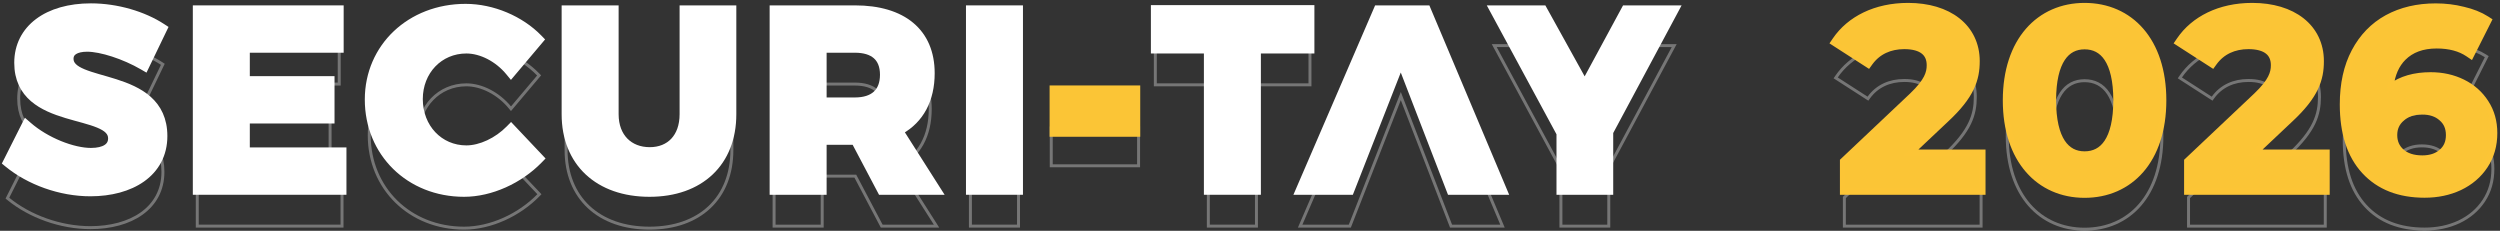 <svg width="845" height="78" viewBox="0 0 845 78" fill="none" xmlns="http://www.w3.org/2000/svg">
<rect x="0" y="0" width="845" height="78" fill="#333333" stroke="none"/>
<path d="M704.585 14.576C712.118 14.576 718.67 17.43 723.333 22.815C727.989 28.193 730.724 36.053 730.724 46.01C730.724 55.976 727.989 63.841 723.333 69.222C718.67 74.608 712.118 77.462 704.585 77.462C697.105 77.462 690.554 74.607 685.879 69.222C681.209 63.842 678.447 55.977 678.447 46.01C678.447 36.051 681.209 28.191 685.879 22.814C690.554 17.43 697.106 14.576 704.585 14.576ZM644.933 14.576C651.672 14.576 657.345 16.304 661.344 19.455C665.356 22.616 667.649 27.183 667.649 32.763C667.649 35.722 667.234 38.578 665.741 41.687C664.251 44.786 661.704 48.107 657.487 52.028L657.486 52.028L644.641 64.142H669.61V76.428H623.394V66.744L623.551 66.596L646.638 44.792C649.263 42.291 650.781 40.307 651.644 38.615C652.501 36.936 652.724 35.523 652.724 34.136C652.724 31.908 651.958 30.205 650.493 29.045C649.009 27.871 646.742 27.201 643.649 27.201C638.651 27.201 634.444 29.103 631.645 32.967L631.368 33.351L630.969 33.094L620.896 26.605L620.463 26.326L620.753 25.901C625.48 18.985 634.01 14.576 644.933 14.576ZM761.261 14.576C768 14.576 773.673 16.304 777.672 19.455C781.684 22.616 783.976 27.183 783.976 32.763C783.976 35.723 783.561 38.578 782.068 41.687C780.579 44.786 778.031 48.107 773.814 52.028L760.968 64.142H785.937V76.428H739.722V66.744L739.878 66.596L762.966 44.792L763.446 44.329C765.778 42.044 767.163 40.202 767.972 38.615C768.829 36.936 769.051 35.523 769.051 34.136C769.051 31.908 768.286 30.205 766.821 29.045C765.337 27.871 763.071 27.201 759.977 27.201C754.979 27.201 750.772 29.103 747.973 32.967L747.695 33.351L747.297 33.094L737.223 26.605L736.792 26.326L737.082 25.901C741.808 18.986 750.339 14.576 761.261 14.576ZM704.585 27.273C701.332 27.273 698.587 28.607 696.63 31.572C694.655 34.567 693.46 39.263 693.46 46.01C693.46 52.757 694.655 57.454 696.63 60.448C698.587 63.413 701.332 64.748 704.585 64.748C707.886 64.748 710.654 63.412 712.621 60.447C714.607 57.453 715.799 52.757 715.799 46.01C715.799 39.263 714.607 34.568 712.621 31.573C710.654 28.609 707.886 27.273 704.585 27.273Z" stroke="white" stroke-opacity="0.33"/>
<path d="M823.264 14.739C826.479 14.739 829.555 15.111 832.491 15.859H832.492C835.488 16.55 838.043 17.563 840.146 18.907L840.527 19.15L840.324 19.553L835.212 29.693L834.957 30.198L834.486 29.882C831.634 27.962 828.018 26.985 823.604 26.985C818.652 26.985 814.785 28.428 811.944 31.269C809.321 33.892 807.787 37.639 807.394 42.568C810.946 39.507 815.686 37.998 821.56 37.998C825.434 37.998 828.975 38.78 832.174 40.35C835.376 41.922 837.916 44.169 839.784 47.086H839.785C841.661 49.959 842.593 53.295 842.593 57.072C842.593 61.136 841.576 64.727 839.528 67.827C837.487 70.919 834.688 73.306 831.146 74.99L831.143 74.991C827.661 76.616 823.782 77.424 819.515 77.424C811.056 77.424 804.379 74.83 799.551 69.595C794.724 64.362 792.347 56.924 792.347 47.36C792.347 40.538 793.637 34.66 796.239 29.744C798.838 24.835 802.456 21.098 807.09 18.549L807.092 18.548C811.776 16.003 817.172 14.739 823.264 14.739ZM818.577 49.308C815.667 49.308 813.321 50.129 811.496 51.739L811.489 51.744C809.673 53.293 808.768 55.283 808.768 57.754C808.768 60.231 809.65 62.221 811.41 63.768C813.169 65.313 815.595 66.115 818.748 66.115C821.608 66.114 823.868 65.347 825.575 63.853L825.581 63.848L825.899 63.563C827.438 62.109 828.216 60.189 828.216 57.754C828.216 55.157 827.33 53.144 825.581 51.659L825.575 51.654L825.568 51.649C823.864 50.104 821.552 49.308 818.577 49.308Z" stroke="white" stroke-opacity="0.33"/>
<path d="M543.767 76.428V56.679L565.485 16.15L565.879 15.413H549.486L549.344 15.675L535.631 41.022L521.584 15.671L521.442 15.413H505.048L505.448 16.151L527.592 57.107V76.428H543.767Z" stroke="white" stroke-opacity="0.33"/>
<path d="M456.243 76.428L456.367 76.11L473.474 32.467L490.33 76.108L490.453 76.428H507.839L507.546 75.733L482.254 15.719L482.125 15.413H465.776L465.645 15.715L439.753 75.73L439.452 76.428H456.243Z" stroke="white" stroke-opacity="0.33"/>
<path d="M424.679 76.428V28.673H442.769V15.326H390.5V28.673H408.417V76.428H424.679Z" stroke="white" stroke-opacity="0.33"/>
<path d="M384.841 56.037V43.261H355.32V56.037H384.841Z" stroke="white" stroke-opacity="0.33"/>
<path d="M344.261 76.427V15.413H327.999V76.427H344.261Z" stroke="white" stroke-opacity="0.33"/>
<path d="M277.899 76.429V59.538H289.101L297.875 76.162L298.016 76.429H316.547L316.058 75.66L303.748 56.314C310.659 52.644 314.422 45.953 314.422 36.832C314.422 30.024 312.103 24.643 307.716 20.974C303.342 17.316 296.975 15.412 288.973 15.412H261.638V76.429H277.899ZM277.899 28.415H288.973C292.201 28.415 294.68 29.192 296.348 30.659C298.004 32.117 298.933 34.323 298.933 37.347C298.933 40.415 298.003 42.688 296.342 44.2C294.673 45.719 292.195 46.535 288.973 46.535H277.899V28.415Z" stroke="white" stroke-opacity="0.33"/>
<path d="M219.527 77.113C228.028 77.113 234.999 74.575 239.848 69.979C244.699 65.379 247.377 58.767 247.377 50.722V15.412H231.202V50.722C231.202 54.694 230.011 57.842 227.993 59.992C225.978 62.14 223.094 63.339 219.612 63.339C216.085 63.339 213.091 62.138 210.979 59.984C208.866 57.831 207.596 54.685 207.596 50.722V15.412H191.334V50.722C191.334 58.77 194.079 65.383 199.006 69.981C203.93 74.575 210.985 77.113 219.527 77.113Z" stroke="white" stroke-opacity="0.33"/>
<path d="M156.854 77.114C165.835 77.114 175.477 72.676 181.989 65.989L182.324 65.645L181.994 65.297L173.079 55.865L172.722 55.487L172.358 55.858C168.229 60.071 162.523 62.739 157.626 62.739C148.412 62.739 141.406 55.358 141.406 45.577C141.406 35.974 148.405 28.673 157.626 28.673C162.767 28.673 168.464 31.585 172.329 36.292L172.71 36.757L173.098 36.298L181.928 25.838L182.22 25.491L181.904 25.167C175.807 18.897 166.418 14.899 157.368 14.899C138.857 14.9 124.803 28.128 124.803 45.749C124.803 63.61 138.496 77.114 156.854 77.114Z" stroke="white" stroke-opacity="0.33"/>
<path d="M115.601 76.428V63.425H82.936V52.336H111.57V39.333H82.936V28.416H114.657V15.413H66.674V76.428H115.601Z" stroke="white" stroke-opacity="0.33"/>
<path d="M30.564 76.943C37.322 76.943 43.435 75.341 47.873 72.177C52.329 69.001 55.071 64.265 55.071 58.094C55.071 52.529 53.027 48.696 49.948 45.944C46.892 43.212 42.841 41.568 38.862 40.299C36.871 39.664 34.875 39.117 33.026 38.578C31.168 38.038 29.457 37.506 27.998 36.896C25.047 35.662 23.349 34.205 23.349 31.946C23.349 30.669 23.917 29.732 24.937 29.089C25.984 28.43 27.528 28.073 29.451 28.073C34.218 28.073 42.102 30.603 48.403 34.264L48.87 34.536L49.104 34.049L54.849 22.131L55.04 21.736L54.672 21.495C48.413 17.409 39.485 14.728 30.736 14.728C23.459 14.728 17.364 16.503 13.075 19.725C8.772 22.957 6.316 27.627 6.316 33.318C6.316 38.78 8.363 42.508 11.446 45.163C14.503 47.797 18.555 49.353 22.532 50.557C24.52 51.159 26.519 51.681 28.366 52.199C30.222 52.719 31.933 53.237 33.39 53.841C36.333 55.061 38.038 56.538 38.038 58.866C38.038 60.409 37.375 61.56 36.165 62.348C34.927 63.154 33.086 63.596 30.736 63.596C27.691 63.596 23.877 62.717 20.046 61.158C16.22 59.599 12.411 57.375 9.374 54.717L8.888 54.292L8.598 54.869L2.683 66.615L2.502 66.972L2.813 67.226C10.02 73.13 20.419 76.943 30.564 76.943Z" stroke="white" stroke-opacity="0.33"/>
<path d="M704.585 1.981C712.252 1.981 718.946 4.89 723.71 10.393C728.464 15.883 731.224 23.869 731.224 33.915C731.224 43.97 728.464 51.962 723.71 57.454C718.946 62.959 712.252 65.867 704.585 65.867C696.971 65.867 690.278 62.958 685.501 57.455C680.735 51.964 677.947 43.973 677.947 33.915C677.947 23.866 680.736 15.881 685.502 10.392C690.279 4.891 696.971 1.982 704.585 1.981ZM644.933 1.981C651.752 1.981 657.544 3.729 661.654 6.968C665.787 10.225 668.149 14.938 668.149 20.668C668.149 23.681 667.725 26.615 666.191 29.809C664.666 32.982 662.073 36.35 657.832 40.294L645.9 51.547H670.11V64.833H622.894V54.434L623.208 54.138L646.296 32.333C648.897 29.855 650.371 27.917 651.199 26.294C652.014 24.695 652.224 23.362 652.224 22.041C652.224 19.939 651.508 18.392 650.183 17.343C648.821 16.264 646.681 15.607 643.649 15.607C638.788 15.607 634.743 17.45 632.05 21.166L631.495 21.933L630.699 21.42L620.625 14.93L619.761 14.373L620.341 13.525C625.176 6.451 633.874 1.981 644.933 1.981ZM761.261 1.981C768.08 1.982 773.872 3.729 777.982 6.968C782.115 10.225 784.476 14.938 784.476 20.668C784.476 23.681 784.053 26.616 782.519 29.809C780.994 32.984 778.399 36.353 774.155 40.3L762.228 51.547H786.437V64.833H739.222V54.434L739.536 54.138L762.625 32.333C765.225 29.855 766.698 27.917 767.526 26.294C768.341 24.695 768.551 23.362 768.551 22.041C768.551 19.939 767.836 18.392 766.51 17.343C765.148 16.264 763.009 15.607 759.977 15.607C755.116 15.607 751.07 17.45 748.377 21.166L747.822 21.933L747.026 21.42L736.953 14.93L736.089 14.373L736.668 13.525C741.503 6.451 750.202 1.981 761.261 1.981ZM704.585 15.678C701.493 15.678 698.907 16.933 697.047 19.752C695.148 22.63 693.96 27.214 693.96 33.915C693.96 40.617 695.149 45.2 697.047 48.078C698.907 50.897 701.493 52.153 704.585 52.153C707.727 52.153 710.335 50.894 712.204 48.076C714.112 45.199 715.299 40.617 715.299 33.915C715.299 27.214 714.112 22.632 712.204 19.755C710.335 16.938 707.727 15.678 704.585 15.678Z" fill="#FBC536" stroke="#FCC536" stroke-width="2"/>
<path d="M823.264 2.144C826.514 2.144 829.628 2.52 832.604 3.276H832.604C835.643 3.978 838.254 5.01 840.416 6.391L841.177 6.877L840.771 7.684L835.658 17.822L835.147 18.835L834.207 18.201C831.457 16.35 827.944 15.39 823.604 15.39C818.755 15.39 815.026 16.8 812.298 19.527C809.99 21.835 808.535 25.074 808.011 29.334C811.552 26.69 816.096 25.403 821.56 25.403C825.503 25.404 829.121 26.199 832.395 27.806C835.677 29.417 838.29 31.727 840.209 34.726H840.208C842.14 37.687 843.093 41.117 843.093 44.978C843.093 49.129 842.052 52.818 839.945 56.008C837.85 59.18 834.979 61.627 831.36 63.347L831.354 63.35C827.799 65.009 823.847 65.829 819.515 65.829C810.947 65.829 804.125 63.197 799.184 57.839C794.245 52.484 791.847 44.909 791.847 35.265C791.847 28.381 793.149 22.418 795.797 17.415C798.439 12.425 802.125 8.615 806.849 6.017L806.854 6.014C811.622 3.424 817.101 2.144 823.264 2.144ZM818.577 37.713C815.767 37.713 813.544 38.503 811.826 40.019L811.82 40.025L811.813 40.029C810.112 41.48 809.268 43.329 809.268 45.659C809.268 48 810.093 49.851 811.74 51.298C813.383 52.742 815.68 53.52 818.748 53.52C821.515 53.52 823.649 52.779 825.246 51.382L825.252 51.376L825.258 51.371C826.882 49.993 827.716 48.128 827.716 45.659C827.716 43.191 826.882 41.325 825.258 39.946L825.245 39.936L825.233 39.925C823.643 38.483 821.461 37.713 818.577 37.713Z" fill="#FBC536" stroke="#FCC536" stroke-width="2"/>
<path d="M544.267 64.833V44.709L565.925 4.291L566.714 2.818H549.188L548.904 3.343L535.626 27.886L522.022 3.334L521.737 2.818H504.209L505.007 4.294L527.092 45.137V64.833H544.267Z" fill="white" stroke="white" stroke-width="2"/>
<path d="M456.583 64.833L456.833 64.198L473.469 21.751L489.863 64.193L490.11 64.833H508.592L508.007 63.444L482.715 3.43L482.458 2.818H465.447L465.186 3.422L439.294 63.437L438.692 64.833H456.583Z" fill="white" stroke="white" stroke-width="2"/>
<path d="M425.179 64.833V17.078H443.269V2.731H390V17.078H407.917V64.833H425.179Z" fill="white" stroke="white" stroke-width="2"/>
<path d="M383.398 44.227V30.882H356.763V44.227H383.398Z" fill="#FBC536" stroke="#FBC536" stroke-width="4"/>
<path d="M344.761 64.833V2.818H327.499V64.833H344.761Z" fill="white" stroke="white" stroke-width="2"/>
<path d="M278.399 64.834V47.943H288.799L297.434 64.301L297.715 64.834H317.458L316.479 63.297L304.456 44.401C311.25 40.58 314.922 33.807 314.922 24.737C314.922 17.808 312.556 12.275 308.036 8.495C303.542 4.737 297.047 2.817 288.973 2.817H261.138V64.834H278.399ZM278.399 16.82H288.973C292.128 16.82 294.473 17.579 296.018 18.939C297.541 20.281 298.433 22.335 298.433 25.252C298.433 28.216 297.537 30.34 296.005 31.735C294.457 33.144 292.116 33.94 288.973 33.94H278.399V16.82Z" fill="white" stroke="white" stroke-width="2"/>
<path d="M219.527 65.519C228.127 65.519 235.231 62.949 240.191 58.246C245.158 53.538 247.877 46.786 247.877 38.627V2.817H230.702V38.627C230.702 42.499 229.543 45.516 227.629 47.556C225.72 49.59 222.975 50.744 219.612 50.744C216.201 50.744 213.341 49.584 211.335 47.539C209.329 45.494 208.096 42.48 208.096 38.627V2.817H190.834V38.627C190.834 46.794 193.622 53.546 198.665 58.252C203.7 62.95 210.887 65.519 219.527 65.519Z" fill="white" stroke="white" stroke-width="2"/>
<path d="M156.854 65.519C165.985 65.519 175.752 61.015 182.348 54.243L183.017 53.556L182.357 52.858L173.442 43.427L172.729 42.672L172.001 43.414C167.945 47.552 162.362 50.144 157.626 50.144C148.714 50.144 141.906 43.014 141.906 33.482C141.906 24.136 148.701 17.078 157.626 17.078C162.593 17.078 168.155 19.903 171.942 24.515L172.705 25.443L173.479 24.525L182.31 14.065L182.895 13.373L182.263 12.723C176.071 6.356 166.551 2.305 157.368 2.305C138.608 2.305 124.303 15.732 124.303 33.654C124.303 51.8 138.229 65.519 156.854 65.519Z" fill="white" stroke="white" stroke-width="2"/>
<path d="M116.101 64.833V50.83H83.436V40.741H112.07V26.738H83.436V16.821H115.157V2.818H66.174V64.833H116.101Z" fill="white" stroke="white" stroke-width="2"/>
<path d="M30.564 65.348C37.393 65.348 43.617 63.73 48.164 60.49C52.744 57.224 55.571 52.34 55.571 45.999C55.571 40.291 53.466 36.322 50.281 33.476C47.142 30.671 43.006 29.002 39.013 27.729C37.015 27.091 35.004 26.54 33.166 26.004C31.309 25.464 29.621 24.938 28.191 24.34C25.262 23.116 23.849 21.777 23.849 19.851C23.849 18.756 24.32 17.973 25.203 17.417C26.139 16.828 27.578 16.478 29.451 16.478C34.097 16.478 41.894 18.965 48.152 22.602L49.085 23.145L49.555 22.171L55.299 10.254L55.681 9.462L54.946 8.983C48.6 4.839 39.575 2.133 30.736 2.133C23.384 2.133 17.173 3.926 12.774 7.231C8.348 10.556 5.816 15.372 5.816 21.223C5.816 26.832 7.927 30.698 11.12 33.448C14.261 36.153 18.398 37.733 22.387 38.941C24.382 39.544 26.397 40.071 28.231 40.585C30.086 41.105 31.771 41.617 33.199 42.208C36.111 43.415 37.538 44.773 37.538 46.771C37.538 48.142 36.964 49.137 35.892 49.834C34.767 50.566 33.035 51.001 30.736 51.001C27.775 51.001 24.027 50.144 20.235 48.6C16.451 47.059 12.693 44.862 9.704 42.246L8.732 41.397L8.152 42.549L2.236 54.295L1.875 55.01L2.496 55.518C9.793 61.497 20.305 65.348 30.564 65.348Z" fill="white" stroke="white" stroke-width="2"/>
</svg>
